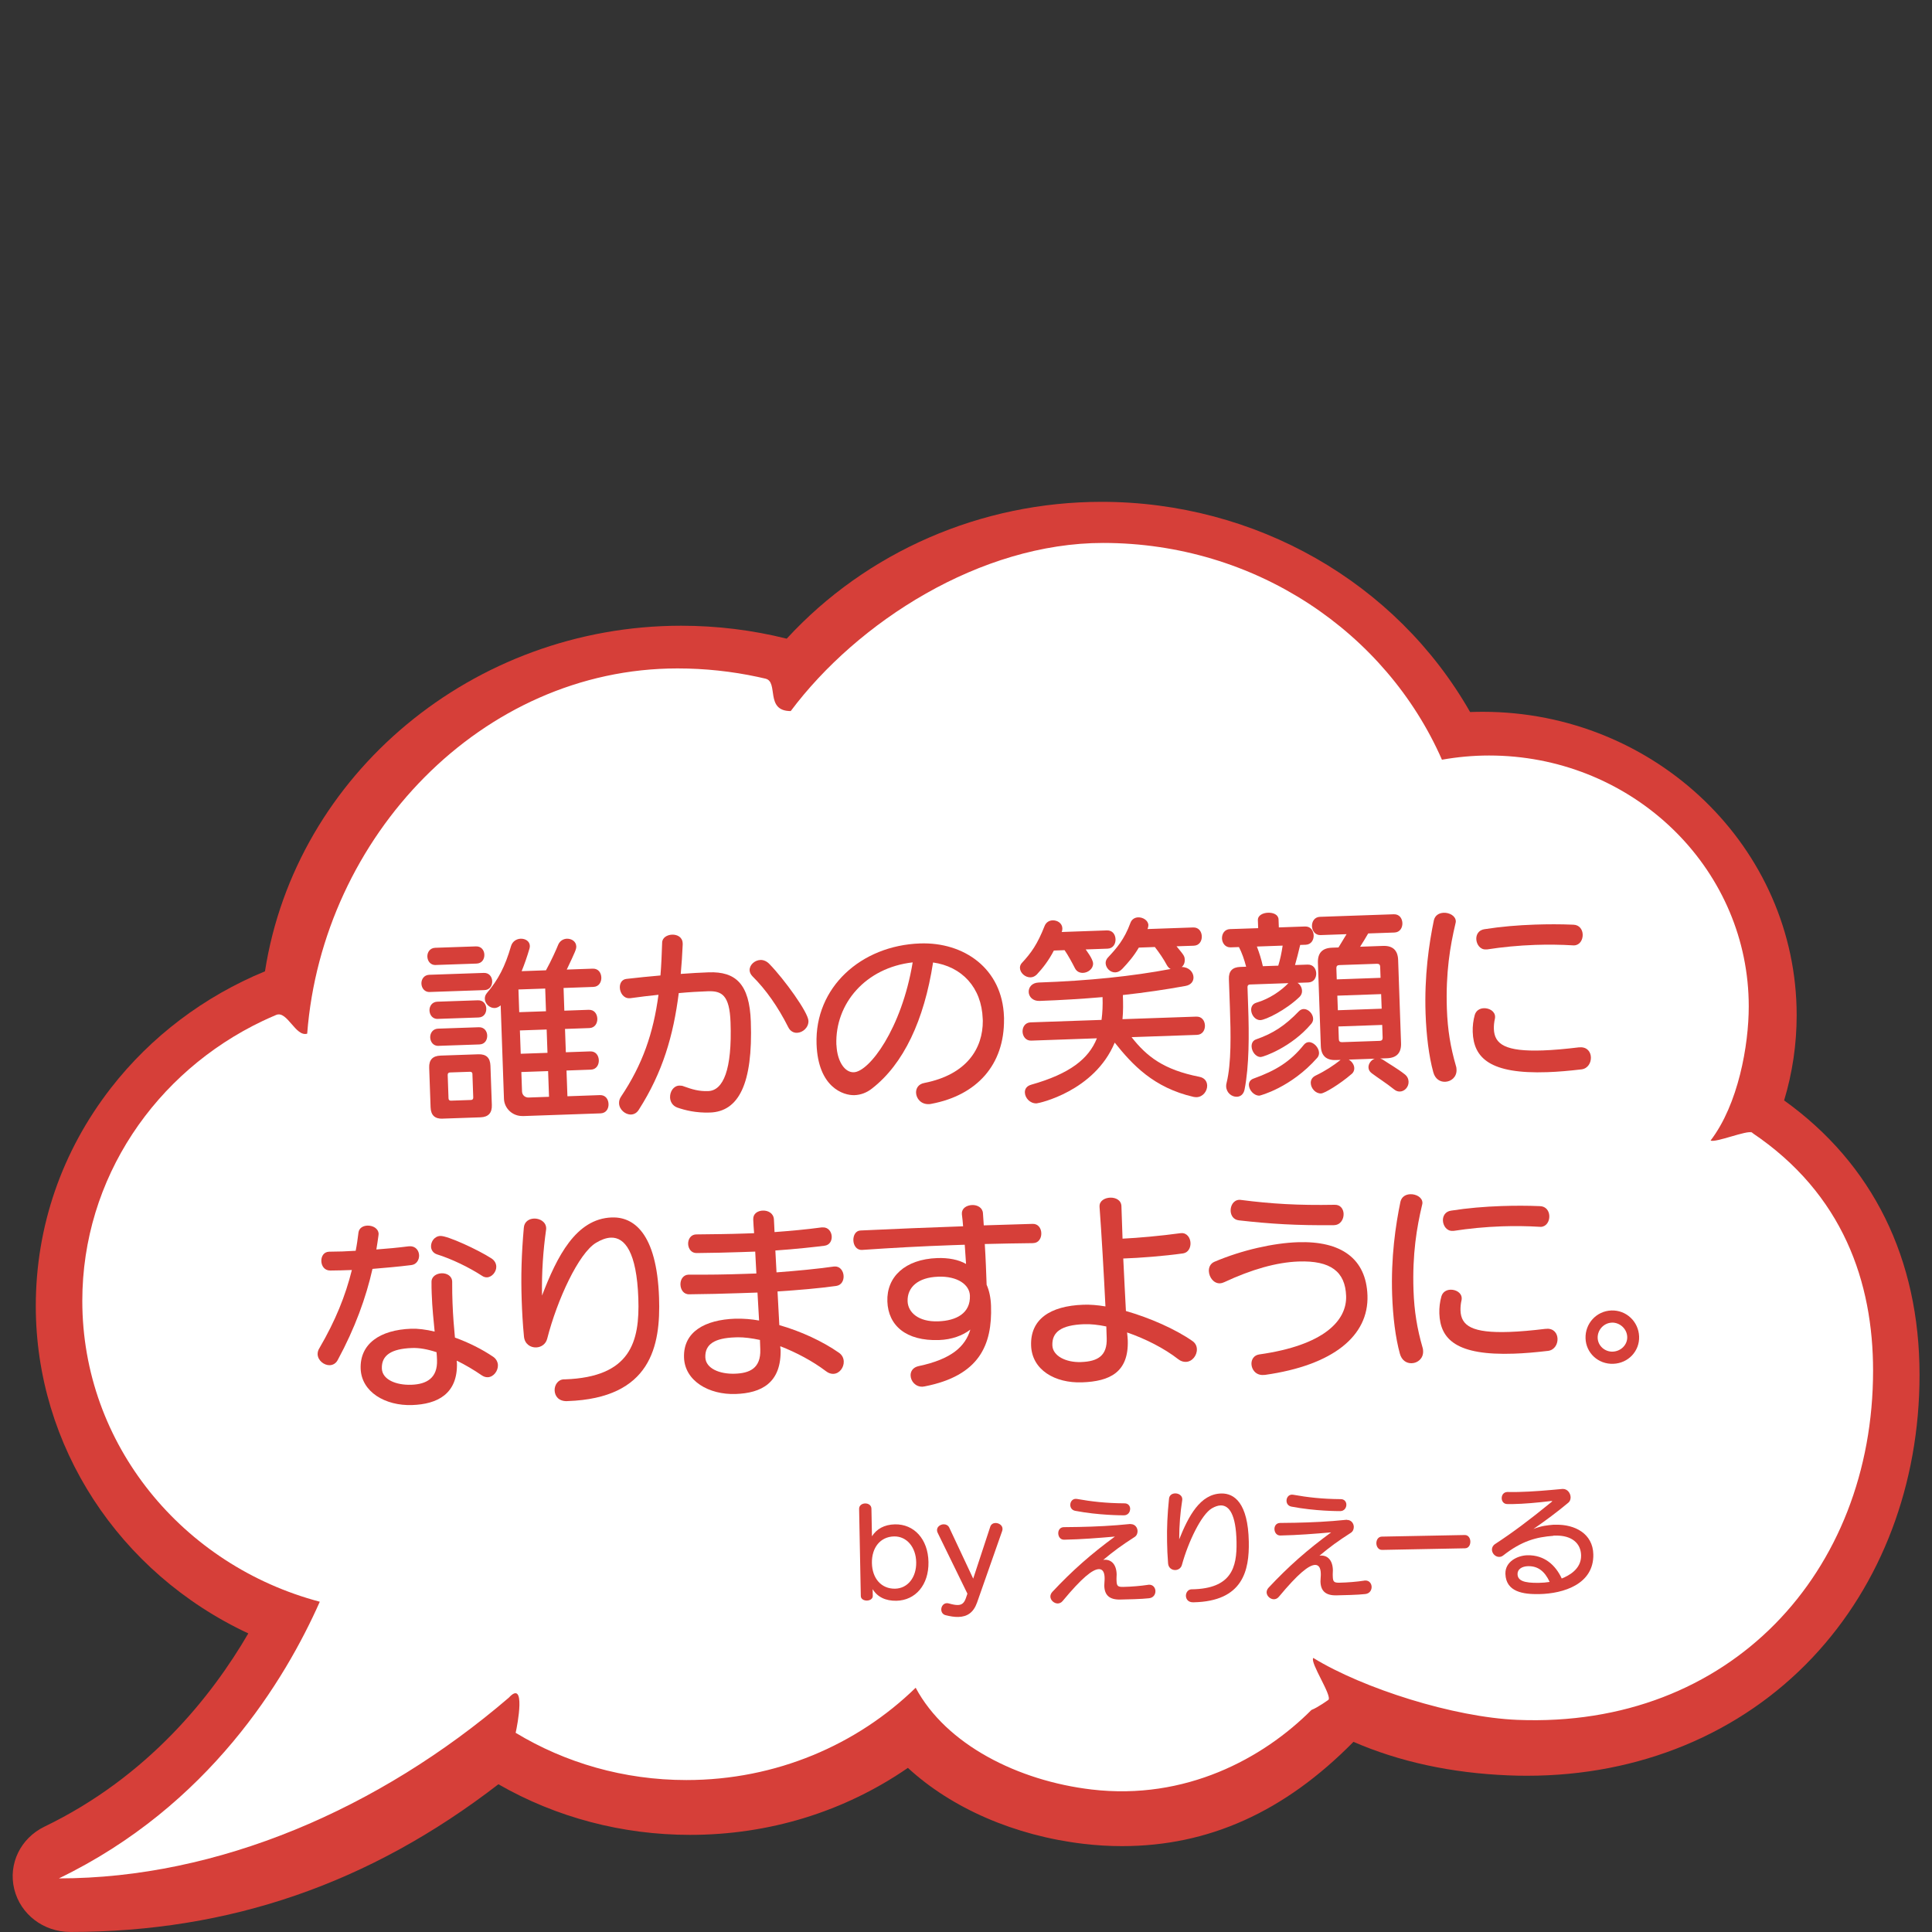 <?xml version="1.0" encoding="UTF-8"?><svg id="_レイヤー_1" xmlns="http://www.w3.org/2000/svg" viewBox="0 0 400 400"><rect x="0" y="0" width="400" height="400" fill="#333333" stroke="none"/><defs><style>.cls-1{fill:#d63f39;}.cls-2{fill:#fff;}</style></defs><g><path class="cls-1" d="M369.38,227.84c1.72-5.69,2.6-11.62,2.6-17.65,0-34.64-29.17-62.82-65.02-62.82-.85,0-1.72,.02-2.59,.05-15.33-26.89-44.42-43.52-76.32-43.52-24.93,0-48.59,10.31-65.17,28.33-7.11-1.78-14.46-2.68-21.86-2.68-43,0-79.78,30.66-86.16,71.55-12.64,5.21-23.64,13.54-31.88,24.14-10.19,13.11-15.57,28.72-15.57,45.16,0,28.94,17.18,55.25,44,67.78-7.56,12.98-20.76,29.65-42.19,40-4.97,2.4-7.55,7.72-6.27,12.94,1.28,5.22,6.05,8.87,11.6,8.87,32.98,0,61.99-10.01,88.64-30.58,11.94,6.86,25.62,10.48,39.68,10.48,16.38,0,31.92-4.79,45.1-13.87,9.07,8.37,22.16,14.05,36.32,15.72,2.68,.32,5.37,.48,8,.48,17.93,0,33.63-7.07,47.93-21.59,9.52,4.13,20.29,6.46,32.04,6.94,1.34,.06,2.67,.08,3.94,.08,23.21,0,44.19-8.7,59.07-24.49,14.28-15.15,22.15-35.93,22.15-58.5,0-24.06-9.68-43.66-28.01-56.81Z"/><path class="cls-2" d="M362.7,234.48c-.98-.66,1.05,.63,0,0-.94-.56-7.54,2.18-8.54,1.65,5.72-7.48,7.9-19.68,7.9-27.76,0-27.83-22.65-50.55-51.12-51.89-.88-.04-1.76-.06-2.65-.06-3.33,0-6.59,.31-9.75,.87-11.58-26.38-38.63-44.88-70.16-44.88-25.41,0-50.84,16.33-64.67,34.81-5.39,0-2.44-6.05-5.22-6.71-.53-.13-1.06-.25-1.59-.36-5.36-1.15-10.92-1.76-16.64-1.76-40.55,0-73.52,34.86-76.66,75.62-2.41,.72-4.14-4.84-6.42-3.88-.95,.4-1.89,.82-2.82,1.26-22.11,10.53-37.32,32.52-37.32,57.95,0,29.75,20.83,54.79,49.17,62.28-7.16,16.15-22.93,42.27-54.02,57.28,32.9,0,66.24-14.33,93.15-37.41,3.59-3.9,1.8,5.64,1.42,7.27-.23,.98,0,0,0,0,10.25,6.2,22.37,9.78,35.36,9.78,18.56,0,35.35-7.31,47.46-19.11,6.31,11.8,21.24,19.28,36.44,21.07,19.41,2.28,35.47-6.41,45.5-16.47,1.32-.51,3.52-2.1,3.52-2.1,.78-.88-3.89-7.77-3.14-8.67,10.34,6.34,29.1,12.28,42.25,12.82,44.07,1.8,73.65-30.65,73.65-72.3,0-18.21-6.14-36.58-25.1-49.29Z"/></g><g><path class="cls-1" d="M88.99,205.39c-1.09,.04-1.71-.82-1.74-1.75-.03-.88,.53-1.78,1.62-1.82l11.29-.39c1.13-.04,1.71,.82,1.74,1.7,.03,.92-.48,1.83-1.62,1.86l-11.29,.39Zm1.23-5.59c-1.09,.04-1.71-.82-1.74-1.75-.03-.88,.53-1.78,1.62-1.82l8.44-.29c1.13-.04,1.71,.82,1.74,1.7,.03,.92-.48,1.82-1.62,1.86l-8.44,.29Zm1.45,31.81c-1.64,.06-2.46-.71-2.52-2.35l-.29-8.19c-.06-1.64,.71-2.46,2.35-2.52l7.81-.27c1.64-.06,2.46,.71,2.52,2.35l.29,8.14c.06,1.64-.71,2.5-2.35,2.56l-7.81,.27Zm-1.01-20.65c-1.09,.04-1.71-.82-1.74-1.75-.03-.88,.53-1.78,1.62-1.82l8.4-.29c1.13-.04,1.71,.82,1.74,1.7,.03,.92-.48,1.83-1.62,1.86l-8.4,.29Zm.15,5.58c-1.09,.04-1.71-.82-1.74-1.75-.03-.88,.53-1.78,1.62-1.82l8.44-.29c1.13-.04,1.71,.82,1.74,1.7,.03,.92-.48,1.83-1.62,1.86l-8.44,.29Zm7.01,5.85c-.01-.33-.19-.5-.52-.49l-4.12,.14c-.33,.01-.5,.19-.49,.52l.17,4.83c.01,.34,.19,.5,.52,.49l4.11-.14c.34-.01,.5-.19,.49-.52l-.17-4.83Zm10.43,8.67c-2.14,.07-3.84-1.59-3.91-3.56l-.68-19.35c-.41,.35-.82,.53-1.24,.55-1.05,.04-2.01-.9-2.04-1.9-.01-.42,.1-.8,.42-1.19,2.38-2.82,3.76-5.47,5-9.72,.3-1.02,1.17-1.51,2-1.54,.97-.03,1.87,.52,1.9,1.49,0,.21-.03,.42-.1,.63-.49,1.66-1.02,3.19-1.6,4.6l5.04-.18c1.11-2.01,2.16-4.36,2.55-5.34,.35-.77,1.05-1.17,1.77-1.2,.97-.03,1.91,.56,1.95,1.57,.02,.59-.17,1.02-1.97,4.82l5.37-.19c1.18-.04,1.75,.86,1.79,1.83,.03,.92-.48,1.91-1.65,1.95l-6.17,.22,.16,4.7,5.04-.18c1.18-.04,1.75,.86,1.79,1.83,.03,.92-.48,1.91-1.65,1.95l-5.04,.18,.17,4.83,5.04-.18c1.18-.04,1.75,.86,1.79,1.83,.03,.92-.48,1.91-1.65,1.95l-5.04,.18,.19,5.33,6.72-.24c1.18-.04,1.75,.87,1.79,1.83s-.48,1.91-1.66,1.95l-16.04,.56Zm4.63-26.39l-5.54,.19,.16,4.7,5.54-.19-.16-4.7Zm.3,8.48l-5.54,.19,.17,4.83,5.54-.19-.17-4.83Zm.3,8.61l-5.54,.19,.14,4.03c.03,.76,.63,1.28,1.39,1.25l4.2-.15-.19-5.33Z"/><path class="cls-1" d="M141.35,195.49c-.09,2.11-.23,4.17-.41,6.15,2.1-.16,4.07-.27,5.79-.33,5.58-.2,8.45,2.4,8.72,10.2,.45,12.93-2.54,18.63-8.46,18.83-2.94,.1-5.19-.49-6.76-1.03-1.02-.38-1.47-1.25-1.5-2.09-.04-1.22,.71-2.42,1.93-2.46,.29,0,.63,.02,.97,.18,1.7,.61,3.1,1.03,4.99,.96,3.11-.11,4.98-4.38,4.63-14.24-.2-5.67-1.83-6.54-4.72-6.43-1.72,.06-3.74,.17-6,.38-1.12,8.82-3.33,16.42-8.28,24.16-.4,.64-.98,.96-1.6,.98-1.18,.04-2.43-1.01-2.48-2.31-.02-.46,.09-.93,.41-1.4,4.47-6.67,6.69-13.14,7.75-21.08-1.88,.19-3.85,.43-5.86,.71h-.17c-1.18,.05-1.93-1.1-1.97-2.19-.03-.88,.4-1.7,1.37-1.81,2.39-.29,4.78-.5,7.04-.71,.18-2.15,.27-4.38,.35-6.78,0-1.05,1.04-1.63,2.04-1.67,1.09-.04,2.16,.51,2.21,1.77v.21Zm23.68,18.34c-.71,.03-1.44-.33-1.85-1.2-2.12-4.21-4.64-7.78-7.39-10.5-.39-.41-.57-.82-.59-1.24-.04-1.09,1.02-2.09,2.24-2.14,.63-.02,1.31,.25,1.88,.86,3.05,3.13,8,9.98,8.06,11.74,.05,1.39-1.18,2.44-2.35,2.48Z"/><path class="cls-1" d="M207.87,210.95c.12,9.58-5.71,15.84-15.06,17.59-.17,.05-.33,.05-.5,.06-1.64,.06-2.6-1.17-2.65-2.35-.03-.92,.48-1.82,1.74-2.04,8.81-1.74,12.11-7.19,12.08-12.86l-.02-.42c-.23-6.51-4.33-10.82-10.28-11.66-1.85,12-6.12,21.02-12.62,26.08-1.1,.88-2.35,1.34-3.65,1.39-2.31,.08-7.54-1.63-7.85-10.57-.41-11.75,9.21-20.41,21.42-20.84,9.11-.32,17.04,5.21,17.38,15.15l.02,.46Zm-34.7,5.33c0,.25,.06,.54,.07,.84,.31,2.85,1.73,4.94,3.53,4.88,3.19-.11,9.9-8.96,12.19-22.75-9.76,1.1-16.09,8.55-15.8,17.03Z"/><path class="cls-1" d="M224.78,196.57c.13,.21,1.5,1.96,1.53,2.89,.04,1.13-1.07,1.93-2.08,1.96-.67,.02-1.31-.25-1.67-.95-.59-1.16-1.39-2.64-2.15-3.75l-2.22,.08c-1.06,2.05-2.27,3.61-3.53,4.96-.41,.39-.82,.57-1.28,.59-1.13,.04-2.18-.93-2.21-1.94-.01-.34,.1-.72,.38-1.02,1.98-2.13,3.23-3.9,4.73-7.69,.31-.77,.97-1.13,1.64-1.15,1.01-.04,2,.6,2.03,1.65,0,.25-.02,.5-.14,.76l9.36-.33c1.18-.04,1.75,.86,1.79,1.83,.03,.92-.48,1.91-1.65,1.95l-4.54,.16Zm9.5,18.16c3.17,4.05,6.67,6.75,14.03,8.21,1.1,.21,1.59,.95,1.62,1.79,.04,1.13-.84,2.38-2.19,2.43-.21,0-.42-.03-.63-.06-8.26-1.9-12.67-6.66-16.32-11.24-4.19,10.07-15.7,12.57-16.17,12.58-1.39,.05-2.39-1.13-2.43-2.23-.03-.71,.33-1.36,1.33-1.64,7.95-2.25,11.88-5.33,13.58-9.6l-13.6,.48c-1.13,.04-1.75-.91-1.79-1.83-.03-.97,.52-1.91,1.66-1.95l14.69-.51c.2-1.48,.27-3.04,.21-4.72-4.19,.36-8.55,.63-13.04,.79-1.43,.05-2.22-.89-2.25-1.85s.65-1.91,2.08-1.96c10.41-.36,19.42-1.31,27.31-2.8-.34-.16-.61-.48-.79-.81-.63-1.2-1.61-2.63-2.48-3.74l-3.32,.12c-1.03,1.76-2.16,3.06-3.38,4.36-.49,.52-.98,.75-1.49,.77-1.05,.04-1.96-.9-2-1.91-.01-.38,.14-.8,.46-1.15,1.82-1.95,3.4-3.73,4.67-7.18,.27-.77,.93-1.13,1.6-1.15,1.01-.04,2.08,.64,2.12,1.61,0,.25-.07,.55-.18,.81l9.45-.33c1.17-.04,1.75,.86,1.79,1.83,.03,.92-.48,1.91-1.66,1.95l-3.57,.12c1.62,1.96,1.67,2.04,1.7,2.84,.02,.59-.21,1.1-.62,1.45,1.47,0,2.39,1.05,2.43,2.1,.03,.84-.49,1.61-1.66,1.82-4.01,.73-8.36,1.38-12.96,1.88,.06,1.72,.08,3.4-.08,5l15.28-.53c1.17-.04,1.75,.86,1.79,1.83,.03,.92-.48,1.91-1.66,1.95l-13.52,.47Z"/><path class="cls-1" d="M268.63,203.49c.56,.32,.92,.98,.94,1.65,.02,.42-.14,.89-.5,1.24-2.89,2.79-7.06,4.79-8.11,4.82-1.09,.04-1.89-1.07-1.92-2.08-.02-.67,.29-1.27,1.04-1.51,2.79-.81,5.21-2.54,6.67-4.06l-7.98,.28c-.34,.01-.5,.23-.49,.56l.14,4.11c.2,5.58,.22,12.22-.75,17.09-.22,1.02-.87,1.46-1.59,1.48-1.05,.04-2.17-.81-2.22-2.15,0-.25,.02-.51,.1-.76,.99-4.03,.87-10.12,.68-15.53l-.21-5.92c-.06-1.64,.71-2.46,2.35-2.52l1.22-.04c-.39-1.5-.9-2.95-1.49-4.07l-1.72,.06c-1.13,.04-1.75-.91-1.79-1.83-.03-.96,.52-1.91,1.66-1.95l5.83-.2-.06-1.64c-.04-1.01,1.04-1.51,2.09-1.55,1.09-.04,2.16,.39,2.19,1.4l.06,1.64,5.42-.19c1.17-.04,1.75,.86,1.79,1.83,.03,.92-.48,1.91-1.66,1.95l-1.13,.04c-.37,1.53-.7,2.88-1.07,4.16l2.6-.09c1.18-.04,1.75,.86,1.79,1.79,.03,.92-.48,1.87-1.66,1.91l-2.22,.08Zm-7.84,23.35c-1.18,.04-2.18-1.14-2.22-2.19-.02-.55,.26-1.1,.96-1.34,4.65-1.68,7.61-3.5,10.43-7.01,.28-.34,.65-.53,.99-.54,1.01-.04,2.1,1.1,2.14,2.19,.01,.38-.1,.76-.38,1.07-5.42,6.16-11.83,7.81-11.92,7.81Zm.27-8c-1.05,.04-1.89-1.11-1.93-2.16-.02-.67,.25-1.27,.96-1.5,3.49-1.21,5.99-2.86,8.79-5.77,.32-.35,.7-.49,1.03-.5,.97-.03,1.93,.98,1.96,1.99,.01,.38-.1,.72-.38,1.06-4.12,4.89-9.93,6.86-10.44,6.88Zm-.84-22.88c.51,1.33,.94,2.7,1.24,4.08l3.19-.11c.42-1.36,.67-2.59,.91-4.15l-5.33,.19Zm25.53,23.19s.43,.15,.6,.27c1.12,.76,3.05,1.87,4.43,2.96,.6,.44,.83,1.02,.85,1.57,.04,1.05-.77,2-1.78,2.04-.38,.01-.8-.1-1.19-.42-1.6-1.29-3.49-2.48-4.66-3.37-.48-.36-.66-.78-.67-1.2-.03-.75,.53-1.53,1.28-1.81l-5.37,.19c.64,.36,1.13,1.05,1.15,1.77,.01,.42-.14,.89-.59,1.24-2.33,2.01-5.54,3.98-6.29,4-1.13,.04-2.1-1.06-2.13-2.15-.02-.59,.25-1.19,1-1.55,2.07-1,3.67-2.06,5.18-3.25l-.97,.03c-2.02,.07-3.06-.9-3.13-2.92l-.6-17.21c-.07-2.02,.9-3.06,2.92-3.13l1.34-.05c.52-.86,1.11-1.85,1.67-2.75l-5.37,.19c-1.13,.04-1.76-.9-1.79-1.83-.03-.97,.52-1.91,1.65-1.95l15.28-.53c1.18-.04,1.75,.86,1.79,1.83,.03,.92-.48,1.91-1.66,1.95l-5.42,.19c-.44,.77-1.07,1.8-1.67,2.75l4.74-.17c2.02-.07,3.06,.9,3.13,2.92l.6,17.21c.07,2.02-.9,3.06-2.92,3.13l-1.43,.05Zm0-19c-.01-.42-.23-.62-.65-.61l-7.81,.27c-.42,.01-.62,.23-.61,.65l.08,2.31,9.07-.32-.08-2.31Zm.2,5.67l-9.07,.32,.11,3.02,9.07-.32-.11-3.02Zm.22,6.38l-9.07,.32,.09,2.64c.01,.42,.23,.62,.65,.61l7.81-.27c.42-.01,.62-.23,.61-.65l-.09-2.64Z"/><path class="cls-1" d="M298.91,188.98c1.18-.04,2.46,.63,2.5,1.76,0,.17-.03,.29-.07,.46-1.1,4.62-2.04,10.16-1.78,17.67,.15,4.33,.74,7.92,1.89,11.87,.09,.25,.1,.54,.11,.75,.05,1.51-1.13,2.44-2.35,2.48-1.05,.04-2.08-.56-2.46-1.97-.92-3.33-1.44-7.64-1.6-12.13-.27-7.85,.71-14.48,1.72-19.35,.26-1.06,1.12-1.51,2.05-1.54Zm28.25,27.85c1.47-.05,2.18,.97,2.22,2.07,.04,1.13-.63,2.33-1.93,2.5-2.55,.3-4.94,.51-7.08,.58-11.92,.42-15.28-2.96-15.46-8.33-.04-1.22,.12-2.44,.42-3.5,.26-.93,1.04-1.38,1.88-1.41,1.13-.04,2.29,.63,2.33,1.73,0,.13,0,.29-.03,.42-.18,.76-.24,1.48-.22,2.15,.11,3.19,2.43,4.71,10.12,4.44,2.1-.07,4.61-.29,7.5-.64h.25Zm-1.41-21.1c-2.61-.16-5.26-.19-7.91-.1-3.44,.12-6.83,.45-9.97,.94h-.25c-1.18,.05-1.93-1.06-1.97-2.15-.03-.92,.48-1.87,1.69-2.04,3.43-.54,6.91-.83,10.43-.95,2.64-.09,5.29-.1,7.99,.02,1.26,.04,1.89,1.03,1.92,2.03,.04,1.09-.6,2.21-1.77,2.25h-.17Z"/><path class="cls-1" d="M84.81,258.02c1.26-.04,1.92,.9,1.96,1.87,.03,.92-.52,1.91-1.61,2.03-2.8,.35-5.44,.57-8.04,.79-1.35,5.97-3.61,12.23-7.2,18.87-.39,.73-1.01,1.04-1.64,1.07-1.17,.04-2.47-.96-2.52-2.27-.01-.42,.1-.84,.38-1.28,3.33-5.71,5.38-10.82,6.71-16.16-1.51,.05-3.02,.11-4.49,.11-1.18,0-1.8-.95-1.83-1.95-.03-.97,.48-1.91,1.61-1.95,.92-.03,1.81-.02,2.73-.05,.92-.03,1.85-.11,2.77-.14,.25-1.23,.42-2.5,.58-3.8,.14-.93,.96-1.38,1.84-1.41,1.09-.04,2.29,.55,2.33,1.73,0,.08-.04,.21-.03,.29-.13,.97-.27,1.94-.44,2.92,2.22-.16,4.44-.37,6.66-.65h.25Zm9.79,24.07c.23,6.59-4.15,8.64-9.28,8.81-5.54,.19-10.48-2.7-10.65-7.53-.18-5.12,3.96-8.04,10.47-8.27,1.34-.05,3.03,.15,4.85,.59-.21-2.3-.5-4.69-.61-7.88-.03-.76-.05-1.51-.04-2.35-.04-1.18,1.03-1.8,2.08-1.84,1.05-.04,2.16,.51,2.2,1.73v.13c-.02,1.56,.03,2.98,.07,4.28,.1,2.77,.3,5.03,.5,7.17,2.77,1,5.55,2.37,7.91,3.97,.65,.44,.96,1.1,.99,1.73,.04,1.22-.92,2.47-2.1,2.51-.42,.01-.8-.1-1.23-.38-1.68-1.16-3.44-2.19-5.19-3.05v.38Zm-9.3-3c-4.24,.15-6.34,1.48-6.24,4.25,.08,2.27,2.9,3.47,6.13,3.36,3.11-.11,5.42-1.37,5.29-5.1-.02-.54-.04-1.09-.1-1.64-1.83-.61-3.56-.93-5.07-.87Zm14.53-14.93c-2.75-1.79-6.34-3.52-9.36-4.46-.81-.27-1.21-.93-1.23-1.6-.04-1.05,.72-2.17,1.94-2.21,1.51-.05,7.83,2.88,10.54,4.63,.69,.44,1,1.06,1.03,1.69,.04,1.09-.89,2.22-1.94,2.25-.34,.01-.68-.1-.98-.3Z"/><path class="cls-1" d="M117.43,290.09c-1.76,.06-2.56-1.04-2.6-2.22-.04-1.09,.68-2.25,1.9-2.29h.25c13.6-.48,15.49-7.78,15.18-16.76-.34-9.61-2.8-12.68-5.69-12.58-1.01,.04-2.04,.45-3.07,1.07-3.58,2.14-8.04,11.76-10.11,19.86-.3,1.15-1.28,1.77-2.29,1.8-1.18,.04-2.38-.71-2.52-2.27-.26-2.68-.39-5.16-.47-7.51-.17-5-.04-9.54,.44-14.98,.08-1.26,1.07-1.89,2.12-1.92,1.18-.04,2.46,.67,2.51,1.97,0,.12,0,.29-.03,.42-.57,4.1-.92,8.52-.83,13.56,3.08-8.05,7.01-15.92,14.44-16.18,4.45-.16,9.31,3.12,9.79,16.6,.35,10.03-1.67,20.82-18.92,21.42h-.08Z"/><path class="cls-1" d="M161.61,279.21c.25,7.18-4.05,9.22-9.3,9.4-5.54,.19-10.52-2.7-10.69-7.53-.19-5.37,4.35-7.84,10.61-8.06h.34c1.43-.02,2.99,.09,4.59,.38-.1-1.8-.22-3.78-.33-5.79-1.18,.04-2.35,.08-3.53,.12-3.57,.12-7.14,.21-10.58,.24-1.18,.04-1.8-.95-1.84-1.99-.04-1.01,.52-2.04,1.69-2.08h.13c3.74,.03,7.69-.02,11.55-.16,.8-.03,1.6-.06,2.35-.08-.1-1.55-.15-3.06-.24-4.53-.97,.03-1.93,.07-2.9,.1-2.94,.1-5.96,.17-9.2,.2-1.13,.04-1.75-.91-1.79-1.87-.03-.97,.52-1.95,1.65-1.99h.13c3.53-.04,6.76-.07,9.87-.18l2.01-.07c-.08-1.01-.15-1.97-.18-2.81v-.08c-.04-1.18,.95-1.76,1.99-1.79,1.09-.04,2.21,.55,2.29,1.81,.03,.75,.1,1.68,.13,2.64,3.23-.24,6.41-.52,9.76-.97h.25c1.13-.05,1.8,.94,1.83,1.9,.03,.88-.44,1.78-1.53,1.9-1.25,.17-6.15,.72-10.14,.98,.09,1.43,.15,2.98,.24,4.53,4.28-.32,8.34-.71,11.89-1.21h.21c1.09-.05,1.76,.98,1.79,1.99,.03,.92-.44,1.87-1.53,2.03-3.68,.51-7.83,.86-12.15,1.14,.13,2.48,.25,4.91,.37,6.97,4.46,1.27,8.94,3.34,12.39,5.75,.65,.48,.92,1.1,.95,1.78,.04,1.26-.88,2.51-2.14,2.56-.46,.02-1.01-.13-1.53-.54-2.81-2.13-6.19-3.9-9.47-5.18l.02,.5Zm-4.27-1.79c-1.69-.36-3.26-.56-4.56-.55l-.63,.02c-4.16,.15-6.21,1.39-6.12,4.12,.08,2.31,2.94,3.51,6.13,3.4,2.98-.1,5.38-1.07,5.25-5.02l-.07-1.97Z"/><path class="cls-1" d="M213.85,257.38c-3.28,.03-6.59,.1-9.96,.18,.19,3.06,.3,6.13,.38,8.43,.55,1.24,.85,2.7,.91,4.34,.28,8.1-2.39,14.5-13.75,16.71-.13,0-.29,.05-.42,.06-1.47,.05-2.44-1.13-2.48-2.31-.03-.88,.49-1.7,1.66-1.95,6.88-1.46,9.65-4.08,10.71-7.56-1.6,1.23-3.84,2.07-6.48,2.16-6.88,.24-10.53-3.04-10.7-7.99-.18-5.08,3.65-8.74,10.32-8.98,2.27-.08,4.42,.31,5.97,1.22-.09-1.26-.18-2.68-.27-3.98l-2.64,.09c-6.13,.21-12.3,.55-18.59,.98h-.08c-1.13,.04-1.72-.99-1.75-1.99-.03-.97,.44-1.99,1.48-2.03,7.22-.34,14.31-.63,21.24-.87-.07-.84-.14-1.68-.25-2.47v-.17c-.04-1.09,.99-1.72,2.12-1.76,1.05-.04,2.16,.51,2.24,1.69,.07,.8,.1,1.68,.17,2.52,3.4-.12,6.8-.2,10.12-.31,1.13-.04,1.76,.9,1.79,1.91,.04,1.01-.52,2.03-1.65,2.07h-.08Zm-19.64,6.95c-4.11,.14-6.4,2.16-6.3,5.09,.08,2.27,2.21,4.29,6.32,4.15,3.82-.13,6.71-1.71,6.58-5.32-.08-2.27-2.54-4.07-6.61-3.93Z"/><path class="cls-1" d="M244.6,255.3c1.17-.04,1.84,.99,1.88,2.04,.04,1.01-.48,1.99-1.52,2.16-3.97,.56-9.09,.95-12.4,1.06,.17,3.78,.39,7.68,.55,10.87,4.97,1.42,10.26,3.76,13.75,6.2,.65,.44,.92,1.06,.94,1.69,.05,1.3-.96,2.6-2.26,2.64-.5,.02-1.06-.13-1.57-.53-2.94-2.29-6.83-4.26-10.62-5.56,.06,.54,.12,1.09,.14,1.59,.23,6.68-3.74,8.54-9.45,8.74-5.63,.2-10.39-2.58-10.56-7.62-.19-5.37,3.83-8.21,10.84-8.45,1.34-.05,2.9,.07,4.55,.35-.32-6.63-.84-15.52-1.22-20.59v-.13c-.04-1.13,1.07-1.76,2.2-1.8,1.13-.04,2.29,.51,2.33,1.77l.23,6.72c3.19-.15,7.88-.57,11.98-1.13h.21Zm-15.55,19.33c-1.69-.36-3.3-.52-4.6-.47-4.74,.17-6.67,1.62-6.57,4.39,.08,2.18,2.81,3.56,5.92,3.45,3.53-.12,5.46-1.33,5.33-4.98l-.08-2.39Z"/><path class="cls-1" d="M261.53,284.68c-1.55,.05-2.39-1.14-2.43-2.27-.03-.92,.48-1.82,1.61-1.99,13.51-1.9,18.16-7.07,17.99-12.1s-3.2-7.37-9.83-7.14c-4.58,.16-9.74,1.64-15.4,4.28-.29,.14-.62,.23-.87,.24-1.34,.05-2.27-1.27-2.32-2.53-.03-.8,.32-1.57,1.15-1.93,5.8-2.47,12.31-3.88,17.22-4.05,9.11-.32,14.2,3.46,14.47,11.01,.29,8.35-7.06,14.46-21.24,16.46h-.34Zm14.64-31.02c-7.86,.07-13.08-.26-19.67-1-1.14-.13-1.67-1.03-1.71-1.96-.04-1.09,.59-2.25,1.81-2.29,.12,0,.25,0,.38,.03,6.16,.79,11.73,1.14,19.37,1,1.18-.04,1.8,.9,1.83,1.87,.04,1.09-.63,2.29-1.94,2.34h-.08Z"/><path class="cls-1" d="M292,247.25c1.18-.04,2.46,.63,2.5,1.76,0,.17-.03,.3-.07,.46-1.1,4.62-2.04,10.16-1.78,17.67,.15,4.32,.74,7.92,1.88,11.87,.09,.25,.1,.54,.11,.75,.05,1.51-1.13,2.44-2.35,2.48-1.05,.04-2.08-.56-2.46-1.97-.92-3.33-1.44-7.64-1.6-12.13-.27-7.85,.71-14.48,1.72-19.35,.26-1.06,1.12-1.51,2.05-1.54Zm28.25,27.85c1.47-.05,2.18,.98,2.22,2.07,.04,1.13-.63,2.33-1.93,2.51-2.55,.3-4.94,.51-7.08,.58-11.92,.42-15.28-2.96-15.46-8.33-.04-1.22,.12-2.44,.42-3.5,.26-.94,1.04-1.38,1.88-1.41,1.13-.04,2.29,.63,2.33,1.73,0,.13,0,.29-.03,.42-.18,.76-.24,1.48-.22,2.15,.11,3.19,2.43,4.71,10.12,4.44,2.1-.07,4.61-.29,7.5-.64h.25Zm-1.41-21.1c-2.61-.16-5.26-.19-7.91-.1-3.44,.12-6.83,.45-9.97,.94h-.25c-1.18,.05-1.93-1.06-1.97-2.15-.03-.92,.48-1.87,1.69-2.04,3.43-.54,6.91-.83,10.43-.95,2.65-.09,5.29-.1,7.99,.02,1.26,.04,1.89,1.03,1.92,2.04,.04,1.09-.6,2.21-1.77,2.25h-.17Z"/><path class="cls-1" d="M334,282.36c-3.11,.11-5.63-2.24-5.73-5.26-.11-3.06,2.24-5.67,5.35-5.78s5.63,2.33,5.74,5.39c.11,3.02-2.24,5.54-5.35,5.65Zm-.3-8.52c-1.64,.06-2.97,1.49-2.92,3.17,.06,1.64,1.49,2.89,3.12,2.83,1.68-.06,3.06-1.41,3-3.05-.06-1.68-1.53-3.01-3.21-2.96Z"/></g><g><path class="cls-1" d="M180.7,330.41c.01,.62-.61,.96-1.21,.97-.62,.01-1.26-.3-1.27-.95l-.35-18.04c-.01-.72,.63-1.11,1.25-1.12,.65-.01,1.28,.35,1.3,1.08l.11,5.72c.97-1.52,2.55-2.42,4.75-2.47,3.95-.08,6.86,3.04,6.95,7.79s-2.7,7.95-6.64,8.03c-2.22,.04-3.94-.77-4.92-2.41l.03,1.4Zm8.99-6.97c-.06-3.12-1.96-5.39-4.58-5.34-2.87,.06-4.65,2.34-4.59,5.51,.06,3.17,1.93,5.36,4.8,5.31,2.62-.05,4.43-2.36,4.37-5.48Z"/><path class="cls-1" d="M200.3,329.97l-6.17-12.63c-.1-.2-.13-.37-.13-.55-.01-.7,.7-1.19,1.38-1.2,.47,0,.93,.21,1.16,.7l4.95,10.55,3.54-10.77c.17-.5,.61-.74,1.06-.75,.7-.01,1.46,.45,1.47,1.2,0,.15-.02,.3-.07,.45l-5.21,14.85c-.74,2.06-2.04,2.91-3.87,2.95-.8,.02-1.68-.12-2.66-.37-.58-.16-.86-.63-.87-1.16-.01-.62,.42-1.31,1.17-1.32,.12,0,.28,.02,.45,.07,.75,.21,1.33,.32,1.81,.31,.87-.02,1.32-.45,1.67-1.43l.31-.91Z"/><path class="cls-1" d="M234.07,315.55c.92-.02,1.44,.72,1.45,1.45,0,.48-.18,.93-.6,1.21-2.72,1.75-4.24,2.86-6.51,4.75,.1,0,.2-.03,.32-.03,1.4-.03,2.42,1,2.46,3.05,0,.15,0,.32-.02,.5-.02,.3-.01,.57,0,.77,.02,1.15,.3,1.32,1.4,1.3,1.6-.03,3.65-.2,5.07-.42,.1-.03,.18-.03,.28-.03,.82-.02,1.29,.65,1.3,1.32,.01,.67-.4,1.38-1.32,1.48-1.5,.18-4.62,.24-5.99,.27-2.25,.04-3.24-.94-3.28-2.89,0-.25,.02-.5,.04-.78,.02-.3,.04-.55,.03-.8-.02-1.27-.46-1.84-1.18-1.83-1.3,.03-3.52,1.79-7.5,6.59-.29,.36-.67,.51-1.02,.52-.75,.01-1.51-.65-1.53-1.42,0-.32,.11-.65,.41-.98,4.09-4.38,8.07-7.88,12.95-11.45-3.34,.29-6.96,.58-10.51,.65-.8,.01-1.21-.65-1.22-1.33-.01-.62,.35-1.26,1.17-1.27h.05c1.03,0,2.03-.02,3.05-.04,3.47-.07,6.9-.23,10.59-.61h.12Zm-.09-3.17c.01,.65-.42,1.33-1.25,1.35-.48,0-5.27,0-10.12-.93-.7-.14-1.01-.66-1.02-1.21-.01-.62,.4-1.26,1.13-1.27,.08,0,.15,0,.25,.02,3.04,.54,5.99,.88,9.82,.91,.8-.02,1.19,.55,1.2,1.13Z"/><path class="cls-1" d="M247.06,331.74c-1.05,.02-1.51-.64-1.53-1.34-.01-.65,.42-1.33,1.15-1.35h.15c8.1-.16,9.29-4.48,9.18-9.83-.11-5.72-1.55-7.57-3.27-7.54-.6,.01-1.22,.25-1.84,.61-2.15,1.24-4.89,6.92-6.2,11.72-.19,.68-.78,1.04-1.38,1.05-.7,.01-1.41-.45-1.48-1.37-.13-1.6-.19-3.07-.21-4.47-.06-2.97,.07-5.68,.4-8.91,.06-.75,.65-1.11,1.28-1.12,.7-.01,1.46,.42,1.47,1.2,0,.07,0,.17-.02,.25-.38,2.43-.62,5.06-.62,8.06,1.91-4.76,4.32-9.41,8.74-9.49,2.65-.05,5.51,1.94,5.67,9.96,.12,5.97-1.19,12.37-11.46,12.57h-.05Z"/><path class="cls-1" d="M278.84,314.68c.92-.02,1.44,.72,1.45,1.45,0,.48-.18,.93-.6,1.21-2.72,1.75-4.25,2.86-6.51,4.75,.1,0,.2-.03,.32-.03,1.4-.03,2.42,1,2.46,3.05,0,.15,0,.32-.02,.5-.02,.3-.01,.57,0,.77,.02,1.15,.3,1.32,1.4,1.3,1.6-.03,3.65-.2,5.07-.42,.1-.03,.17-.03,.27-.03,.83-.02,1.29,.65,1.3,1.32,.01,.67-.4,1.38-1.32,1.48-1.5,.18-4.62,.24-5.99,.27-2.25,.04-3.24-.94-3.28-2.89,0-.25,.02-.5,.04-.78,.02-.3,.04-.55,.03-.8-.02-1.27-.46-1.84-1.18-1.83-1.3,.03-3.51,1.79-7.5,6.59-.29,.36-.67,.51-1.01,.52-.75,.01-1.51-.65-1.53-1.42,0-.32,.11-.65,.41-.98,4.09-4.38,8.07-7.88,12.95-11.45-3.34,.29-6.96,.58-10.51,.65-.8,.01-1.21-.65-1.23-1.33-.01-.62,.35-1.26,1.18-1.27h.05c1.03,0,2.02-.02,3.05-.04,3.47-.07,6.89-.23,10.59-.61h.12Zm-.09-3.17c.01,.65-.42,1.33-1.25,1.35-.47,0-5.28,0-10.12-.93-.7-.14-1.01-.66-1.02-1.21-.01-.62,.4-1.26,1.12-1.27,.07,0,.15,0,.25,.02,3.04,.54,5.99,.88,9.82,.91,.8-.02,1.19,.55,1.2,1.13Z"/><path class="cls-1" d="M286.14,320.89c-.75,.01-1.16-.68-1.18-1.35-.01-.7,.37-1.38,1.12-1.4l17.19-.33c.75-.01,1.14,.68,1.15,1.35,.01,.7-.35,1.38-1.1,1.4l-17.19,.33Z"/><path class="cls-1" d="M321.63,317.97c-3.54,.27-6.53,1.03-10.42,4.08-.27,.21-.54,.29-.82,.29-.8,.01-1.49-.72-1.5-1.5,0-.43,.18-.85,.65-1.16,3.68-2.42,6.86-4.78,11.71-8.73,.07-.08,.12-.1,.12-.13,0-.05-.05-.05-.13-.05h-.1c-2.97,.36-5.66,.59-7.86,.63-.42,0-.8,0-1.17,0-.8,.02-1.19-.6-1.2-1.2-.01-.65,.38-1.28,1.18-1.3h.05c.7,0,1.4,.02,2.12,0,2.95-.06,6.14-.34,9.21-.63h.1c.95-.02,1.59,.87,1.61,1.72,0,.42-.13,.85-.48,1.13-2.26,1.89-4.75,3.74-7.22,5.44,1.71-.68,2.88-.76,4.11-.88h.52c3.92-.09,7.68,1.82,7.77,6.14,.12,6.15-6.14,8.12-11.19,8.22-3.32,.06-6.88-.44-7.01-4.17v-.08c-.05-2.47,2.5-3.75,4.57-3.79,3.5-.07,5.81,2.04,7.09,4.81,1.39-.55,4.06-1.9,4.01-4.78-.05-2.57-2-4.16-5.25-4.1h-.47Zm-5.25,6.29c-1.3,.03-2.21,.64-2.19,1.64,.03,1.3,1.21,1.88,4.48,1.81,.75-.01,1.47-.08,2.17-.19-1.04-2.25-2.46-3.3-4.46-3.26Z"/></g></svg>
